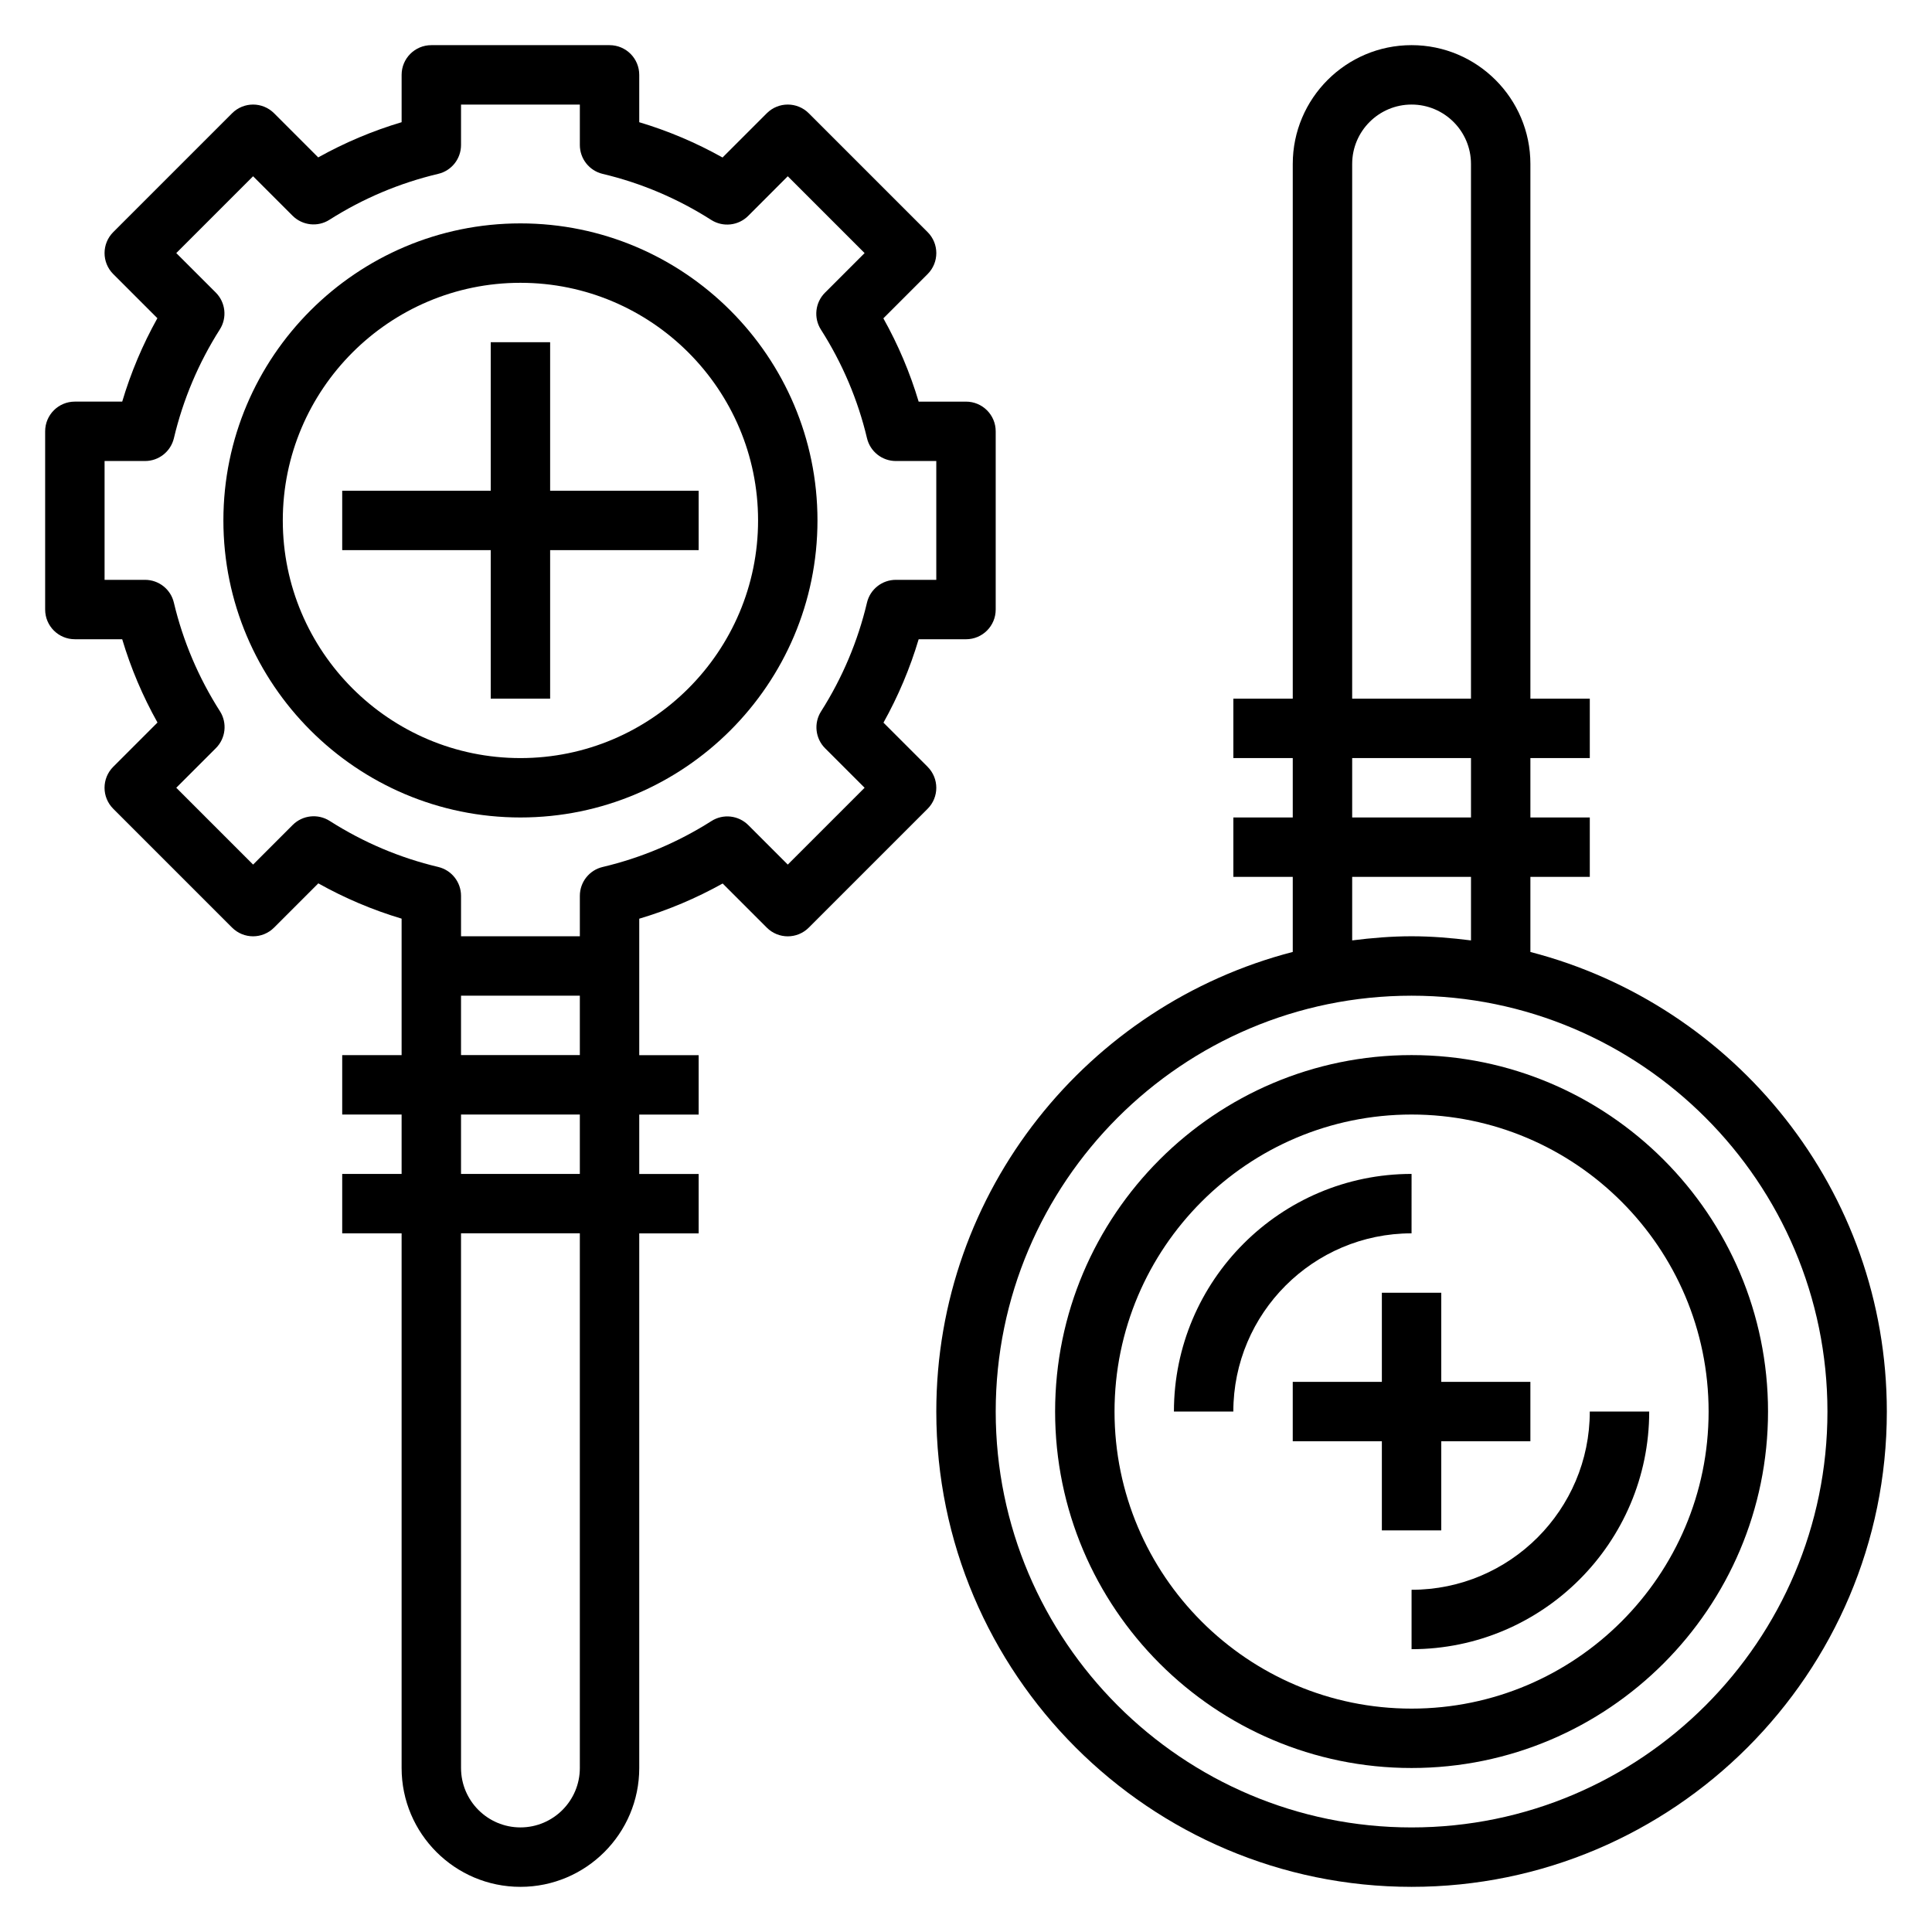 <?xml version="1.0" encoding="UTF-8"?>
<!-- Uploaded to: ICON Repo, www.iconrepo.com, Generator: ICON Repo Mixer Tools -->
<svg fill="#000000" width="800px" height="800px" version="1.1" viewBox="144 144 512 512" xmlns="http://www.w3.org/2000/svg">
 <g>
  <path d="m389.82 347.2-11.691-11.691c3.914-7.023 7.039-14.414 9.328-22.105l12.543 0.004c4.352 0 7.871-3.519 7.871-7.871v-47.23c0-4.352-3.519-7.871-7.871-7.871h-12.547c-2.289-7.66-5.414-15.043-9.352-22.074l11.723-11.723c3.078-3.078 3.078-8.055 0-11.133l-31.488-31.488c-3.078-3.078-8.055-3.078-11.133 0l-11.723 11.723c-7.031-3.938-14.414-7.062-22.074-9.352v-12.551c0-4.352-3.519-7.871-7.871-7.871h-47.23c-4.352 0-7.871 3.519-7.871 7.871v12.547c-7.691 2.289-15.082 5.414-22.105 9.328l-11.691-11.695c-3.078-3.078-8.055-3.078-11.133 0l-31.488 31.488c-3.078 3.078-3.078 8.055 0 11.133l11.691 11.691c-3.914 7.019-7.031 14.41-9.32 22.102h-12.551c-4.352 0-7.871 3.519-7.871 7.871v47.23c0 4.352 3.519 7.871 7.871 7.871h12.547c2.289 7.66 5.414 15.043 9.352 22.074l-11.723 11.723c-3.078 3.078-3.078 8.055 0 11.133l31.488 31.488c3.078 3.078 8.055 3.078 11.133 0l11.723-11.723c7.031 3.938 14.414 7.062 22.074 9.352v36.168h-15.742v15.742h15.742v15.742h-15.742v15.742h15.742v141.7c0 17.367 14.121 31.488 31.488 31.488 17.367 0 31.488-14.121 31.488-31.488v-141.69h15.742v-15.742h-15.742v-15.742h15.742v-15.742h-15.742v-36.164c7.691-2.289 15.082-5.414 22.105-9.328l11.691 11.691c3.078 3.078 8.055 3.078 11.133 0l31.488-31.488c3.074-3.078 3.074-8.055-0.004-11.133zm-92.156 265.34c0 8.684-7.062 15.742-15.742 15.742-8.684 0-15.742-7.062-15.742-15.742l-0.004-141.7h31.488zm0-157.44h-31.488v-15.742h31.488zm-31.488-31.488v-15.742h31.488v15.742zm107.58-119.89c-2.426 10.227-6.512 19.91-12.164 28.805-1.984 3.117-1.527 7.18 1.078 9.785l10.457 10.453-20.359 20.359-10.453-10.453c-2.621-2.621-6.684-3.062-9.785-1.078-8.895 5.652-18.578 9.738-28.805 12.164-3.559 0.828-6.059 4.004-6.059 7.656v10.711h-31.488v-10.715c0-3.652-2.504-6.816-6.062-7.66-10.156-2.41-19.836-6.512-28.758-12.203-3.109-1.969-7.172-1.535-9.793 1.078l-10.492 10.5-20.359-20.359 10.492-10.492c2.613-2.606 3.062-6.684 1.078-9.793-5.691-8.926-9.793-18.602-12.203-28.758-0.828-3.559-4-6.059-7.656-6.059h-10.711v-31.488h10.715c3.652 0 6.816-2.504 7.66-6.062 2.426-10.227 6.512-19.91 12.164-28.805 1.984-3.117 1.527-7.18-1.078-9.785l-10.461-10.453 20.359-20.359 10.453 10.453c2.621 2.613 6.684 3.062 9.785 1.078 8.895-5.652 18.578-9.738 28.805-12.164 3.559-0.828 6.062-4 6.062-7.656v-10.711h31.488v10.715c0 3.652 2.504 6.816 6.062 7.66 10.156 2.41 19.836 6.512 28.758 12.203 3.109 1.969 7.18 1.535 9.793-1.078l10.488-10.5 20.359 20.359-10.492 10.492c-2.613 2.606-3.062 6.684-1.078 9.793 5.691 8.926 9.793 18.602 12.203 28.758 0.836 3.551 4.008 6.062 7.66 6.062h10.707v31.488h-10.715c-3.648 0-6.824 2.5-7.656 6.059z"/>
  <path d="m281.92 203.2c-43.406 0-78.719 35.312-78.719 78.719s35.312 78.719 78.719 78.719 78.719-35.312 78.719-78.719-35.312-78.719-78.719-78.719zm0 141.7c-34.723 0-62.977-28.254-62.977-62.977 0-34.723 28.254-62.977 62.977-62.977 34.723 0 62.977 28.254 62.977 62.977 0 34.723-28.254 62.977-62.977 62.977z"/>
  <path d="m289.79 234.69h-15.742v39.359h-39.359v15.742h39.359v39.359h15.742v-39.359h39.359v-15.742h-39.359z"/>
  <path d="m549.57 396.27v-19.891h15.742v-15.742h-15.742v-15.742h15.742v-15.742h-15.742v-141.7c0-17.367-14.121-31.488-31.488-31.488s-31.488 14.121-31.488 31.488v141.7h-15.742v15.742h15.742v15.742h-15.742v15.742h15.742v19.895c-54.23 14.043-94.465 63.25-94.465 121.81 0 69.445 56.504 125.95 125.95 125.95 69.445 0 125.95-56.504 125.95-125.95 0-58.559-40.234-107.77-94.465-121.8zm-47.23-208.82c0-8.684 7.062-15.742 15.742-15.742 8.684 0 15.742 7.062 15.742 15.742v141.7h-31.488zm0 157.44h31.488v15.742h-31.488zm0 31.488h31.488v16.84c-5.172-0.656-10.398-1.098-15.746-1.098-5.344 0-10.57 0.441-15.742 1.094zm15.742 251.91c-60.773 0-110.21-49.438-110.21-110.21 0-60.773 49.438-110.21 110.21-110.21 60.773 0 110.21 49.438 110.21 110.21 0.004 60.77-49.434 110.21-110.21 110.21z"/>
  <path d="m518.08 423.61c-52.09 0-94.465 42.375-94.465 94.465s42.375 94.465 94.465 94.465 94.465-42.375 94.465-94.465-42.375-94.465-94.465-94.465zm0 173.19c-43.406 0-78.719-35.312-78.719-78.719s35.312-78.719 78.719-78.719 78.719 35.312 78.719 78.719c0.004 43.402-35.312 78.719-78.719 78.719z"/>
  <path d="m518.08 455.1c-34.723 0-62.977 28.254-62.977 62.977h15.742c0-26.047 21.184-47.23 47.23-47.23z"/>
  <path d="m565.31 518.08c0 26.047-21.184 47.23-47.23 47.23v15.742c34.723 0 62.977-28.254 62.977-62.977z"/>
  <path d="m525.95 525.95h23.617v-15.742h-23.617v-23.617h-15.742v23.617h-23.617v15.742h23.617v23.617h15.742z"/>
 </g>
</svg>